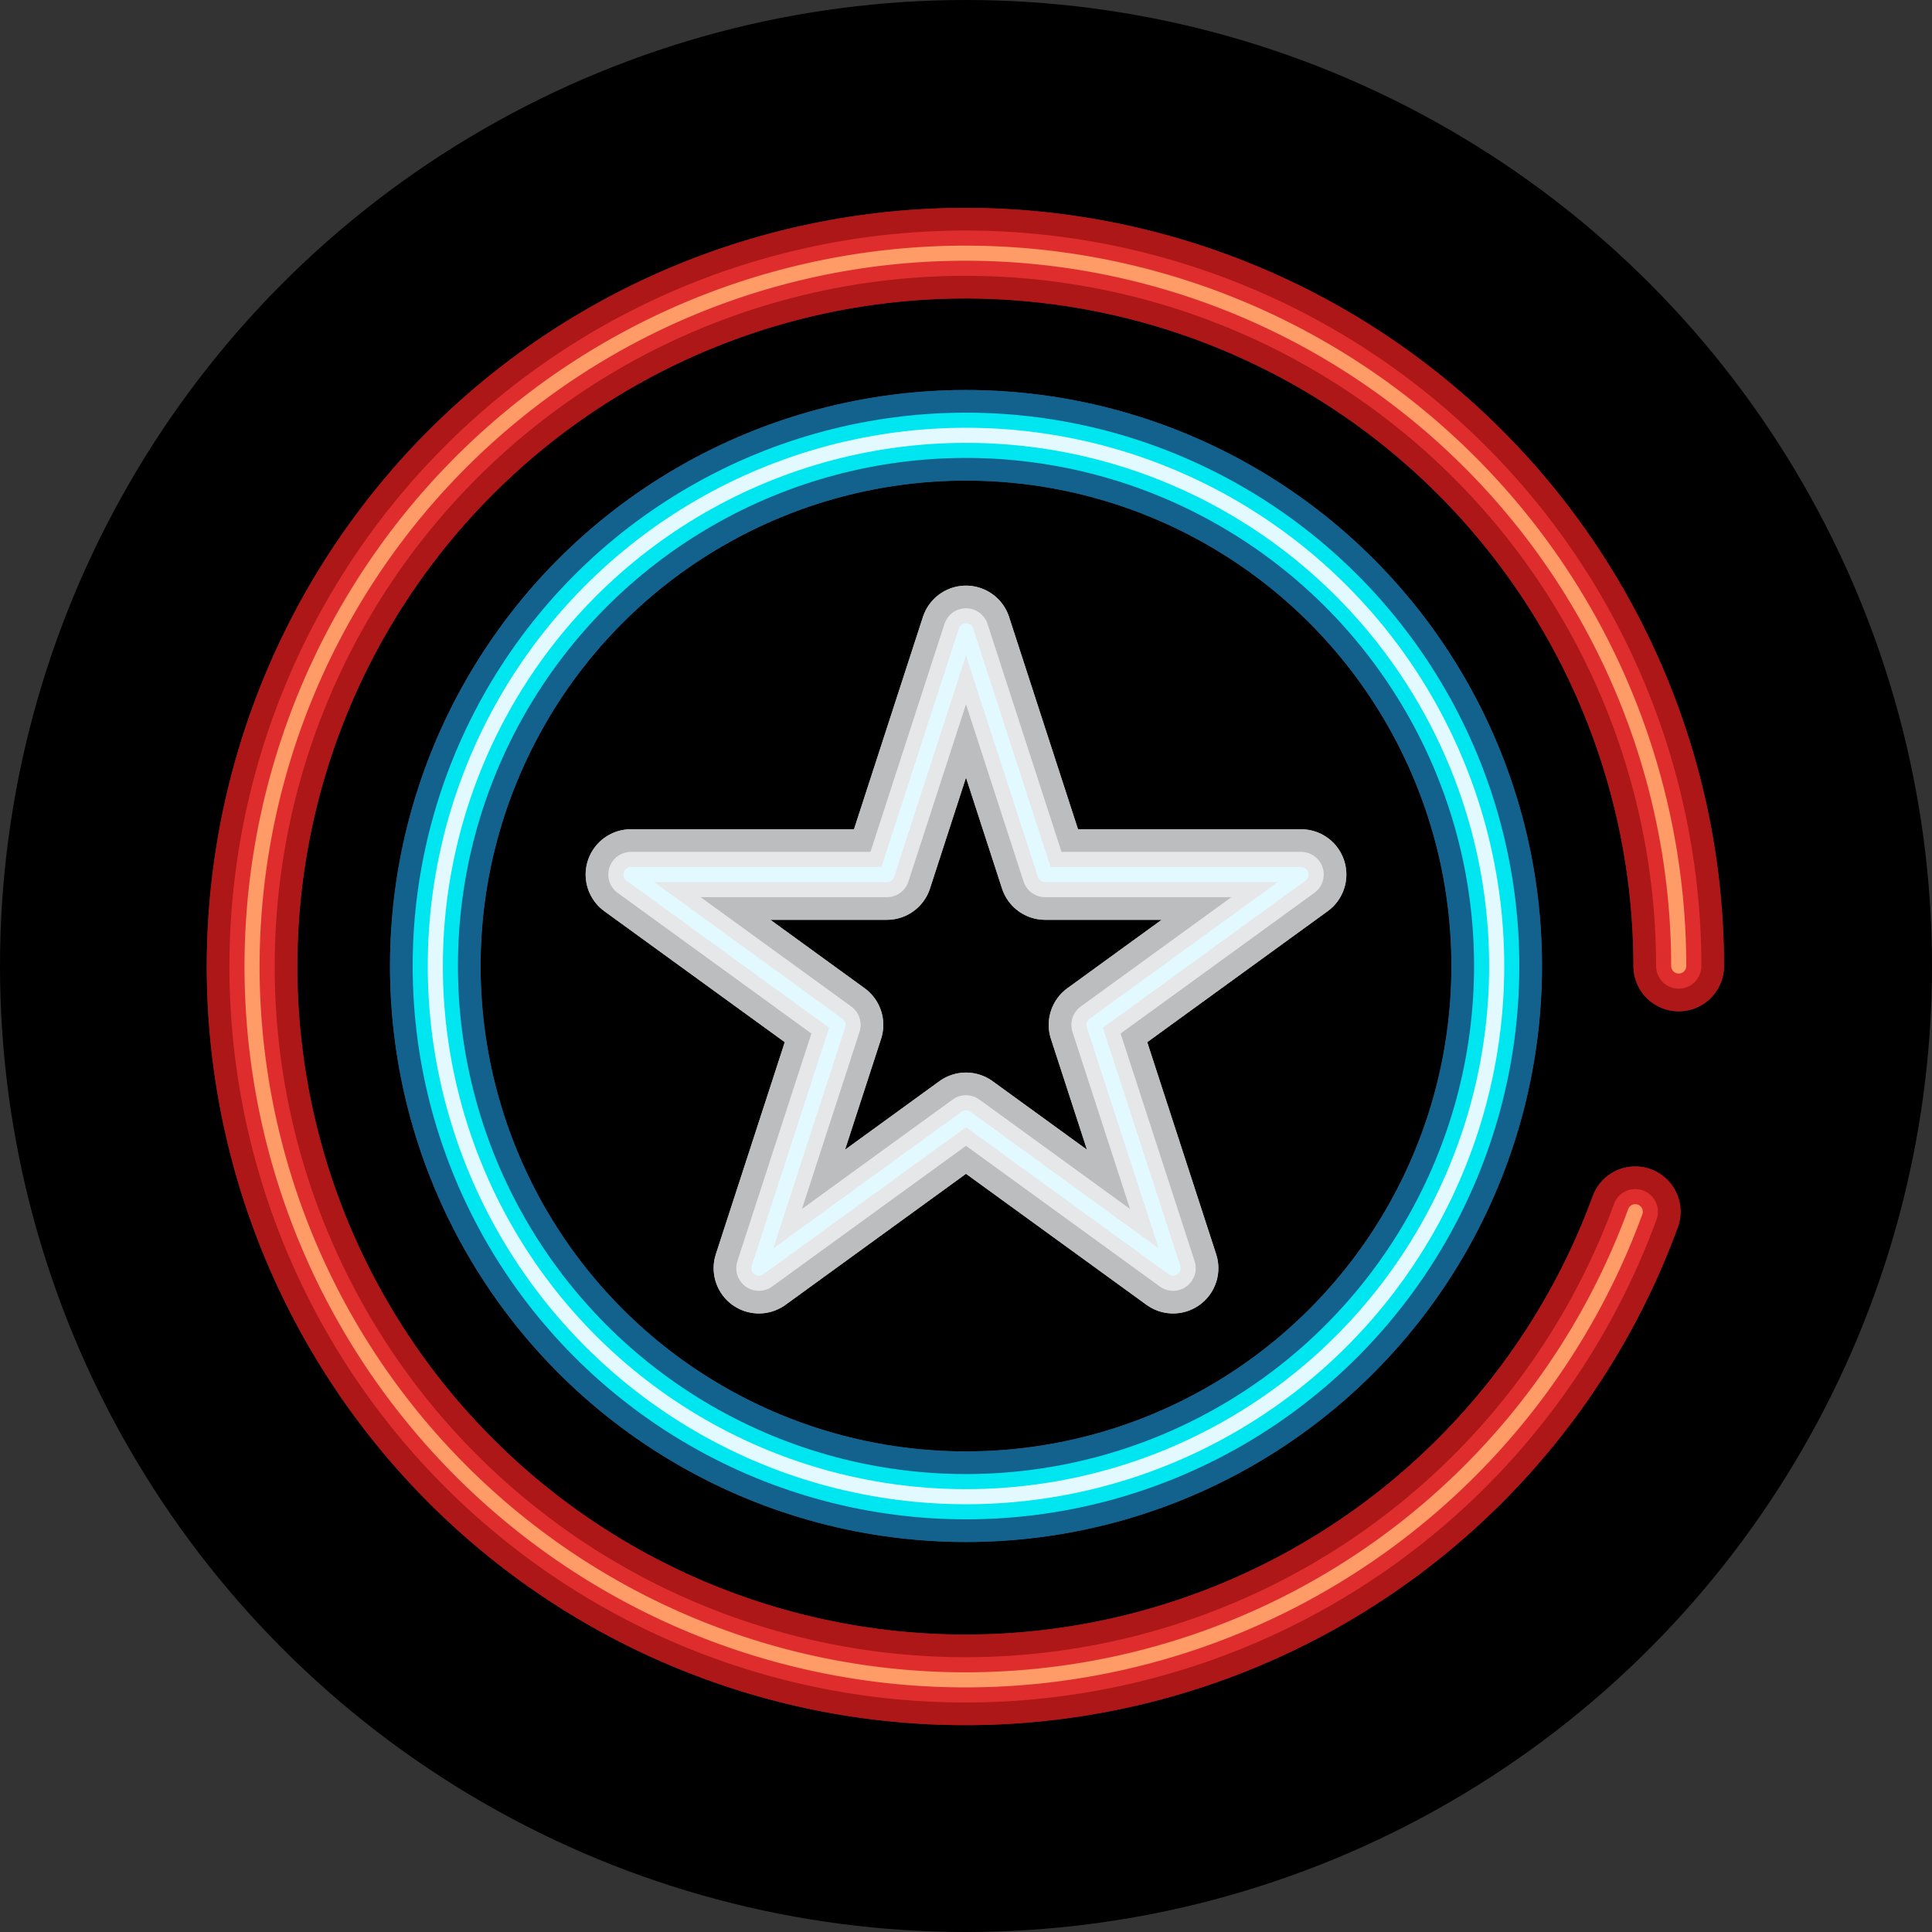 <?xml version="1.0" ?><svg data-name="Layer 1" id="Layer_1" viewBox="0 0 64 64" xmlns="http://www.w3.org/2000/svg"><rect x="0" y="0" width="64" height="64" fill="#333333" stroke="none"/><title/><circle cx="32" cy="32" r="32"/><path d="M54.17,40.14A23.63,23.63,0,1,1,55.61,32" style="fill:none;stroke:#ae1717;stroke-linecap:round;stroke-linejoin:round;stroke-width:3px"/><circle cx="32" cy="32" r="17.58" style="fill:none;stroke:#13628e;stroke-linecap:round;stroke-linejoin:round;stroke-width:3px"/><polygon points="32 20.9 34.62 28.97 43.1 28.97 36.24 33.95 38.86 42.01 32 37.03 25.14 42.01 27.76 33.95 20.9 28.97 29.38 28.97 32 20.9" style="fill:none;stroke:#bbbdbf;stroke-linecap:round;stroke-linejoin:round;stroke-width:3px"/><circle cx="32" cy="32" r="17.58" style="fill:none;stroke:#00e6f0;stroke-linecap:round;stroke-linejoin:round;stroke-width:1.5px"/><circle cx="32" cy="32" r="17.58" style="fill:none;stroke:#e2faff;stroke-linecap:round;stroke-linejoin:round;stroke-width:0.5px"/><polygon points="32 20.9 34.62 28.97 43.1 28.97 36.24 33.95 38.86 42.01 32 37.03 25.14 42.01 27.76 33.95 20.9 28.97 29.38 28.97 32 20.9" style="fill:none;stroke:#e6e7e8;stroke-linecap:round;stroke-linejoin:round;stroke-width:1.5px"/><polygon points="32 20.9 34.62 28.97 43.1 28.97 36.24 33.95 38.86 42.01 32 37.03 25.14 42.01 27.76 33.95 20.9 28.97 29.38 28.97 32 20.9" style="fill:none;stroke:#e2faff;stroke-linecap:round;stroke-linejoin:round;stroke-width:0.5px"/><path d="M54.17,40.14A23.63,23.63,0,1,1,55.61,32" style="fill:none;stroke:#df2d2d;stroke-linecap:round;stroke-linejoin:round;stroke-width:1.5px"/><path d="M54.17,40.14A23.63,23.63,0,1,1,55.61,32" style="fill:none;stroke:#ff9b66;stroke-linecap:round;stroke-linejoin:round;stroke-width:0.5px"/><path d="M54.17,40.14A23.63,23.63,0,1,1,55.61,32" style="fill:none;stroke:#ae1717;stroke-linecap:round;stroke-linejoin:round;stroke-width:3px"/><circle cx="32" cy="32" r="17.58" style="fill:none;stroke:#13628e;stroke-linecap:round;stroke-linejoin:round;stroke-width:3px"/><polygon points="32 20.9 34.62 28.97 43.1 28.97 36.24 33.95 38.86 42.01 32 37.03 25.14 42.01 27.76 33.95 20.9 28.97 29.38 28.97 32 20.9" style="fill:none;stroke:#bbbdbf;stroke-linecap:round;stroke-linejoin:round;stroke-width:3px"/><circle cx="32" cy="32" r="17.58" style="fill:none;stroke:#00e6f0;stroke-linecap:round;stroke-linejoin:round;stroke-width:1.5px"/><circle cx="32" cy="32" r="17.58" style="fill:none;stroke:#e2faff;stroke-linecap:round;stroke-linejoin:round;stroke-width:0.5px"/><polygon points="32 20.9 34.62 28.97 43.1 28.97 36.24 33.95 38.86 42.01 32 37.03 25.14 42.01 27.76 33.95 20.9 28.97 29.38 28.97 32 20.9" style="fill:none;stroke:#e6e7e8;stroke-linecap:round;stroke-linejoin:round;stroke-width:1.5px"/><polygon points="32 20.9 34.62 28.97 43.1 28.97 36.24 33.95 38.86 42.01 32 37.03 25.14 42.01 27.76 33.95 20.9 28.97 29.38 28.97 32 20.9" style="fill:none;stroke:#e2faff;stroke-linecap:round;stroke-linejoin:round;stroke-width:0.5px"/><path d="M54.17,40.14A23.63,23.63,0,1,1,55.61,32" style="fill:none;stroke:#df2d2d;stroke-linecap:round;stroke-linejoin:round;stroke-width:1.5px"/><path d="M54.17,40.14A23.63,23.63,0,1,1,55.61,32" style="fill:none;stroke:#ff9b66;stroke-linecap:round;stroke-linejoin:round;stroke-width:0.5px"/></svg>